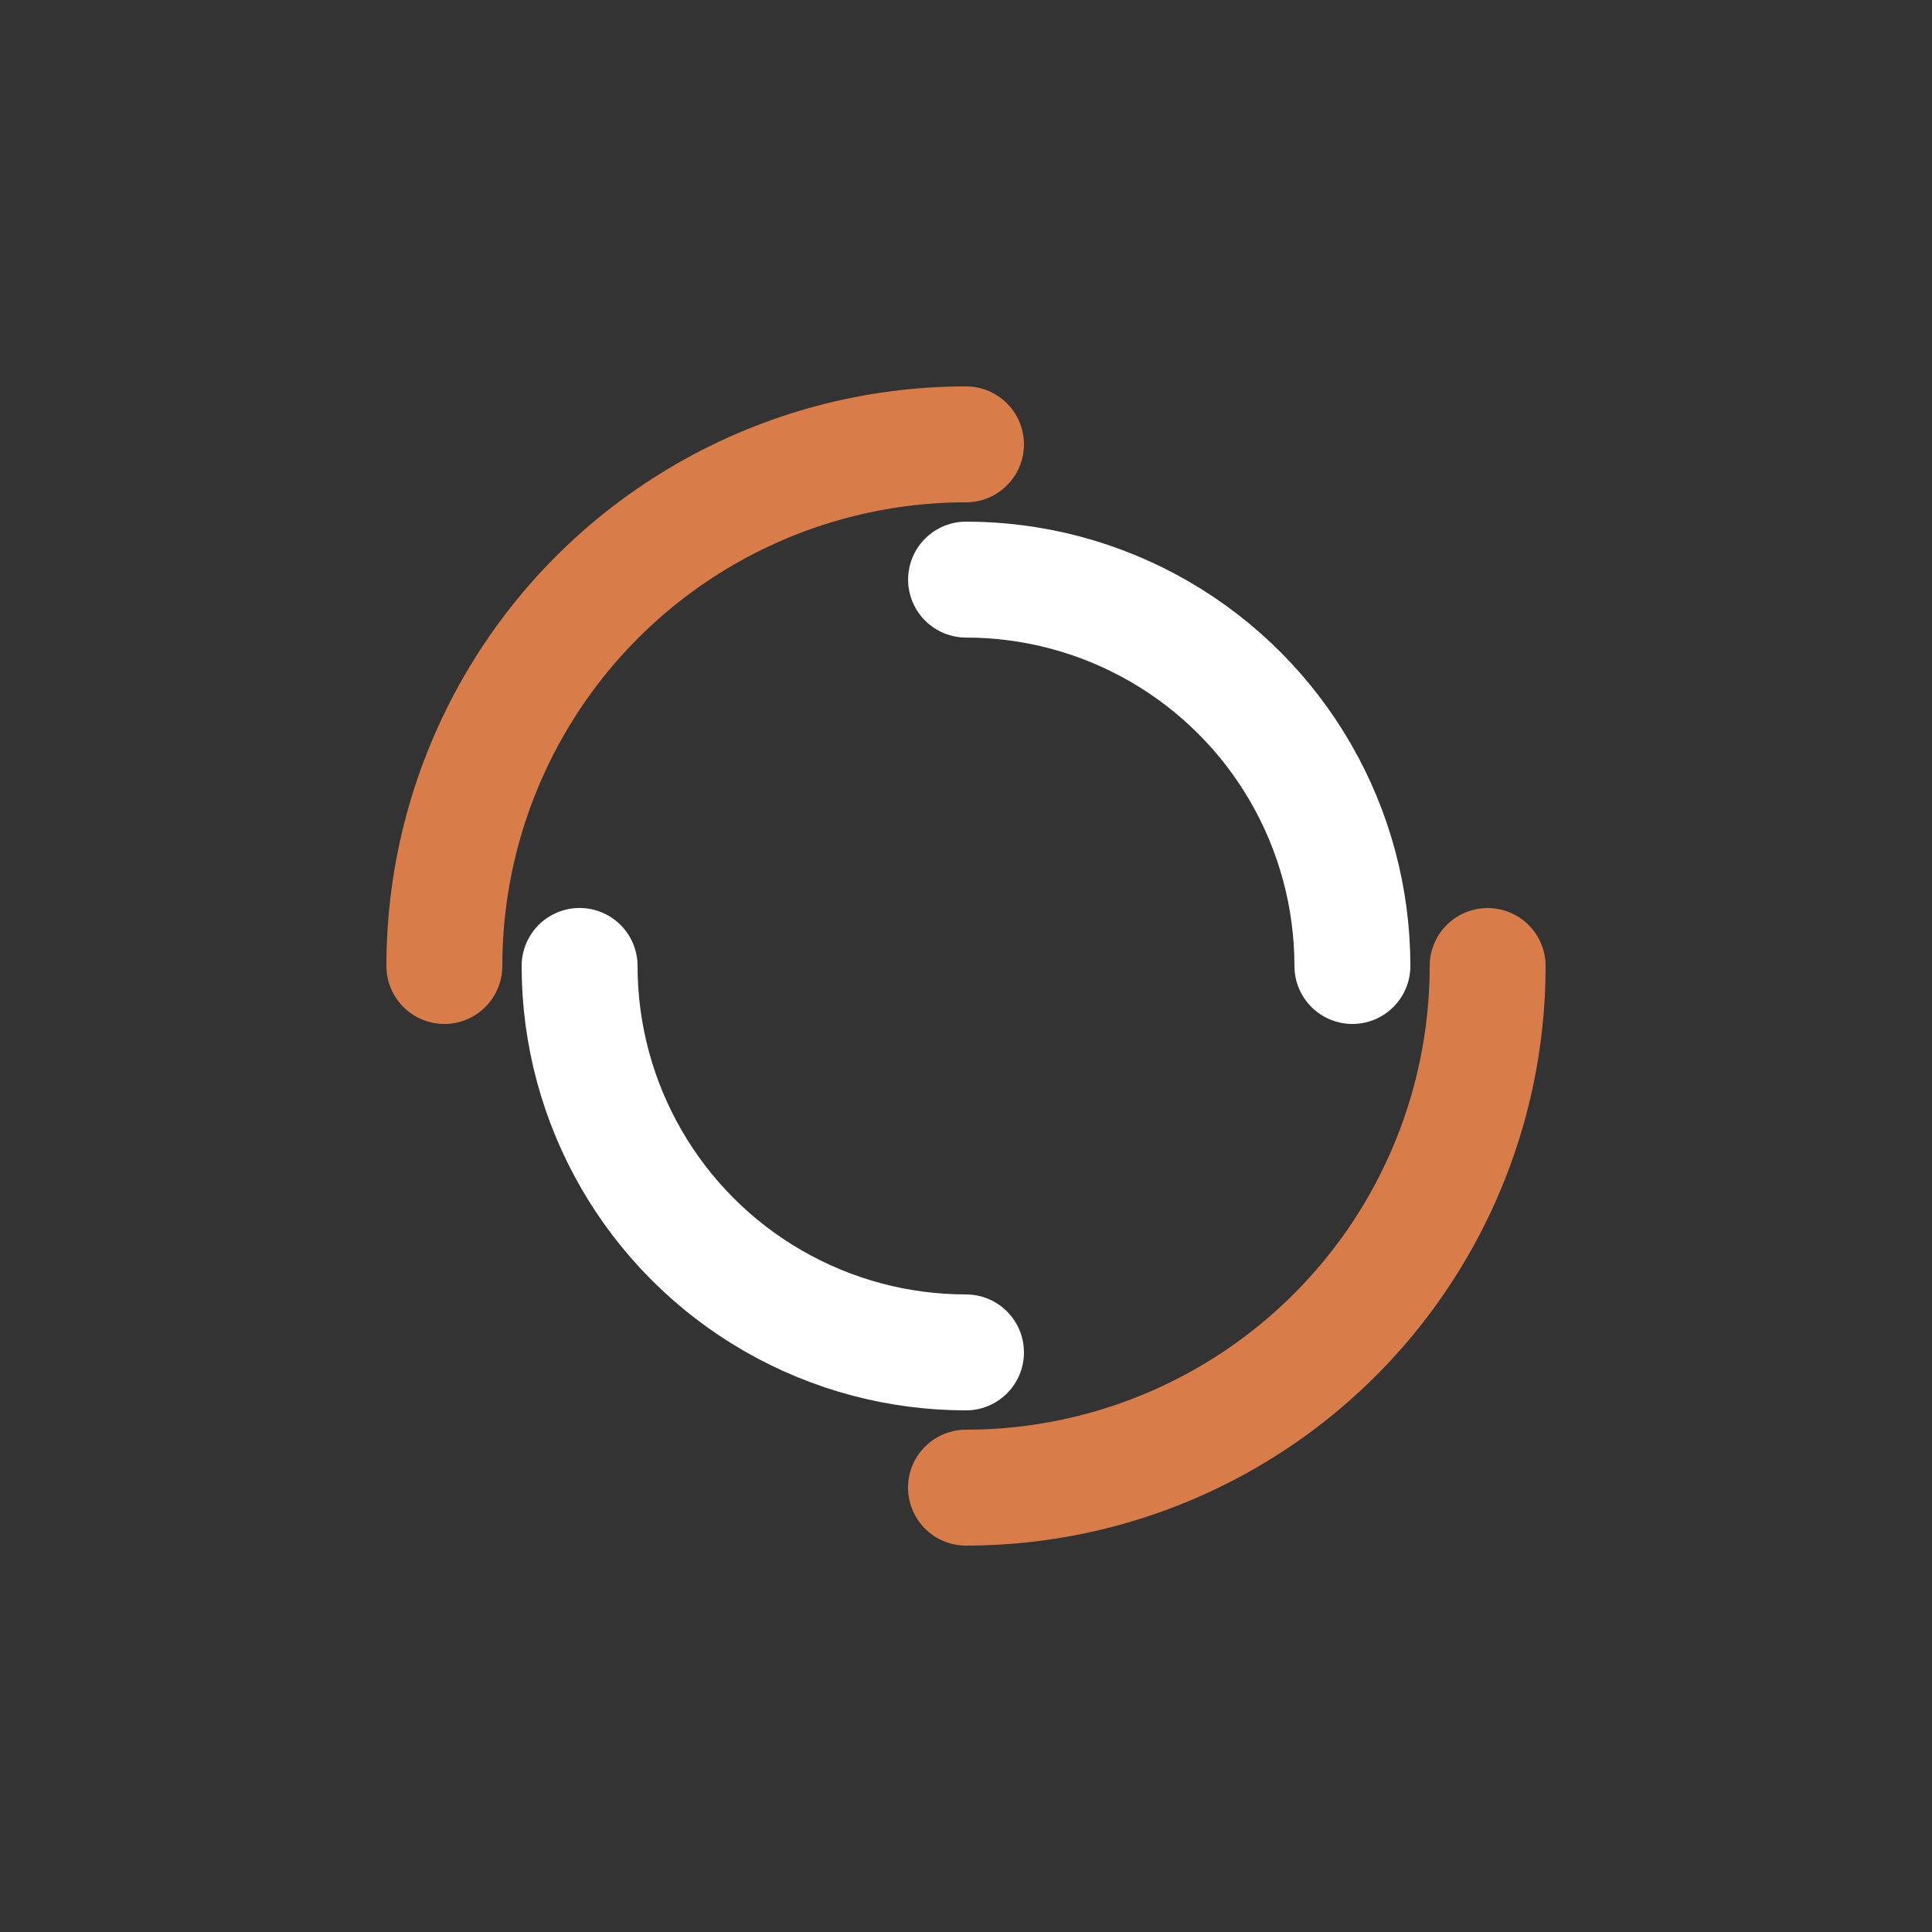 <?xml version="1.0" encoding="utf-8"?>
<svg xmlns="http://www.w3.org/2000/svg" xmlns:xlink="http://www.w3.org/1999/xlink" style="margin: auto; background: none; display: block; shape-rendering: auto;" width="197px" height="197px" viewBox="0 0 100 100" preserveAspectRatio="xMidYMid">
<rect x="0" y="0" width="100" height="100" fill="#333333" stroke="none"/>
<circle cx="50" cy="50" r="27" stroke-width="6" stroke="#d87d4a" stroke-dasharray="42.412 42.412" fill="none" stroke-linecap="round">
  <animateTransform attributeName="transform" type="rotate" dur="5s" repeatCount="indefinite" keyTimes="0;1" values="0 50 50;360 50 50"></animateTransform>
</circle>
<circle cx="50" cy="50" r="20" stroke-width="6" stroke="#ffffff" stroke-dasharray="31.416 31.416" stroke-dashoffset="31.416" fill="none" stroke-linecap="round">
  <animateTransform attributeName="transform" type="rotate" dur="5s" repeatCount="indefinite" keyTimes="0;1" values="0 50 50;-360 50 50"></animateTransform>
</circle>
<!-- [ldio] generated by https://loading.io/ --></svg>